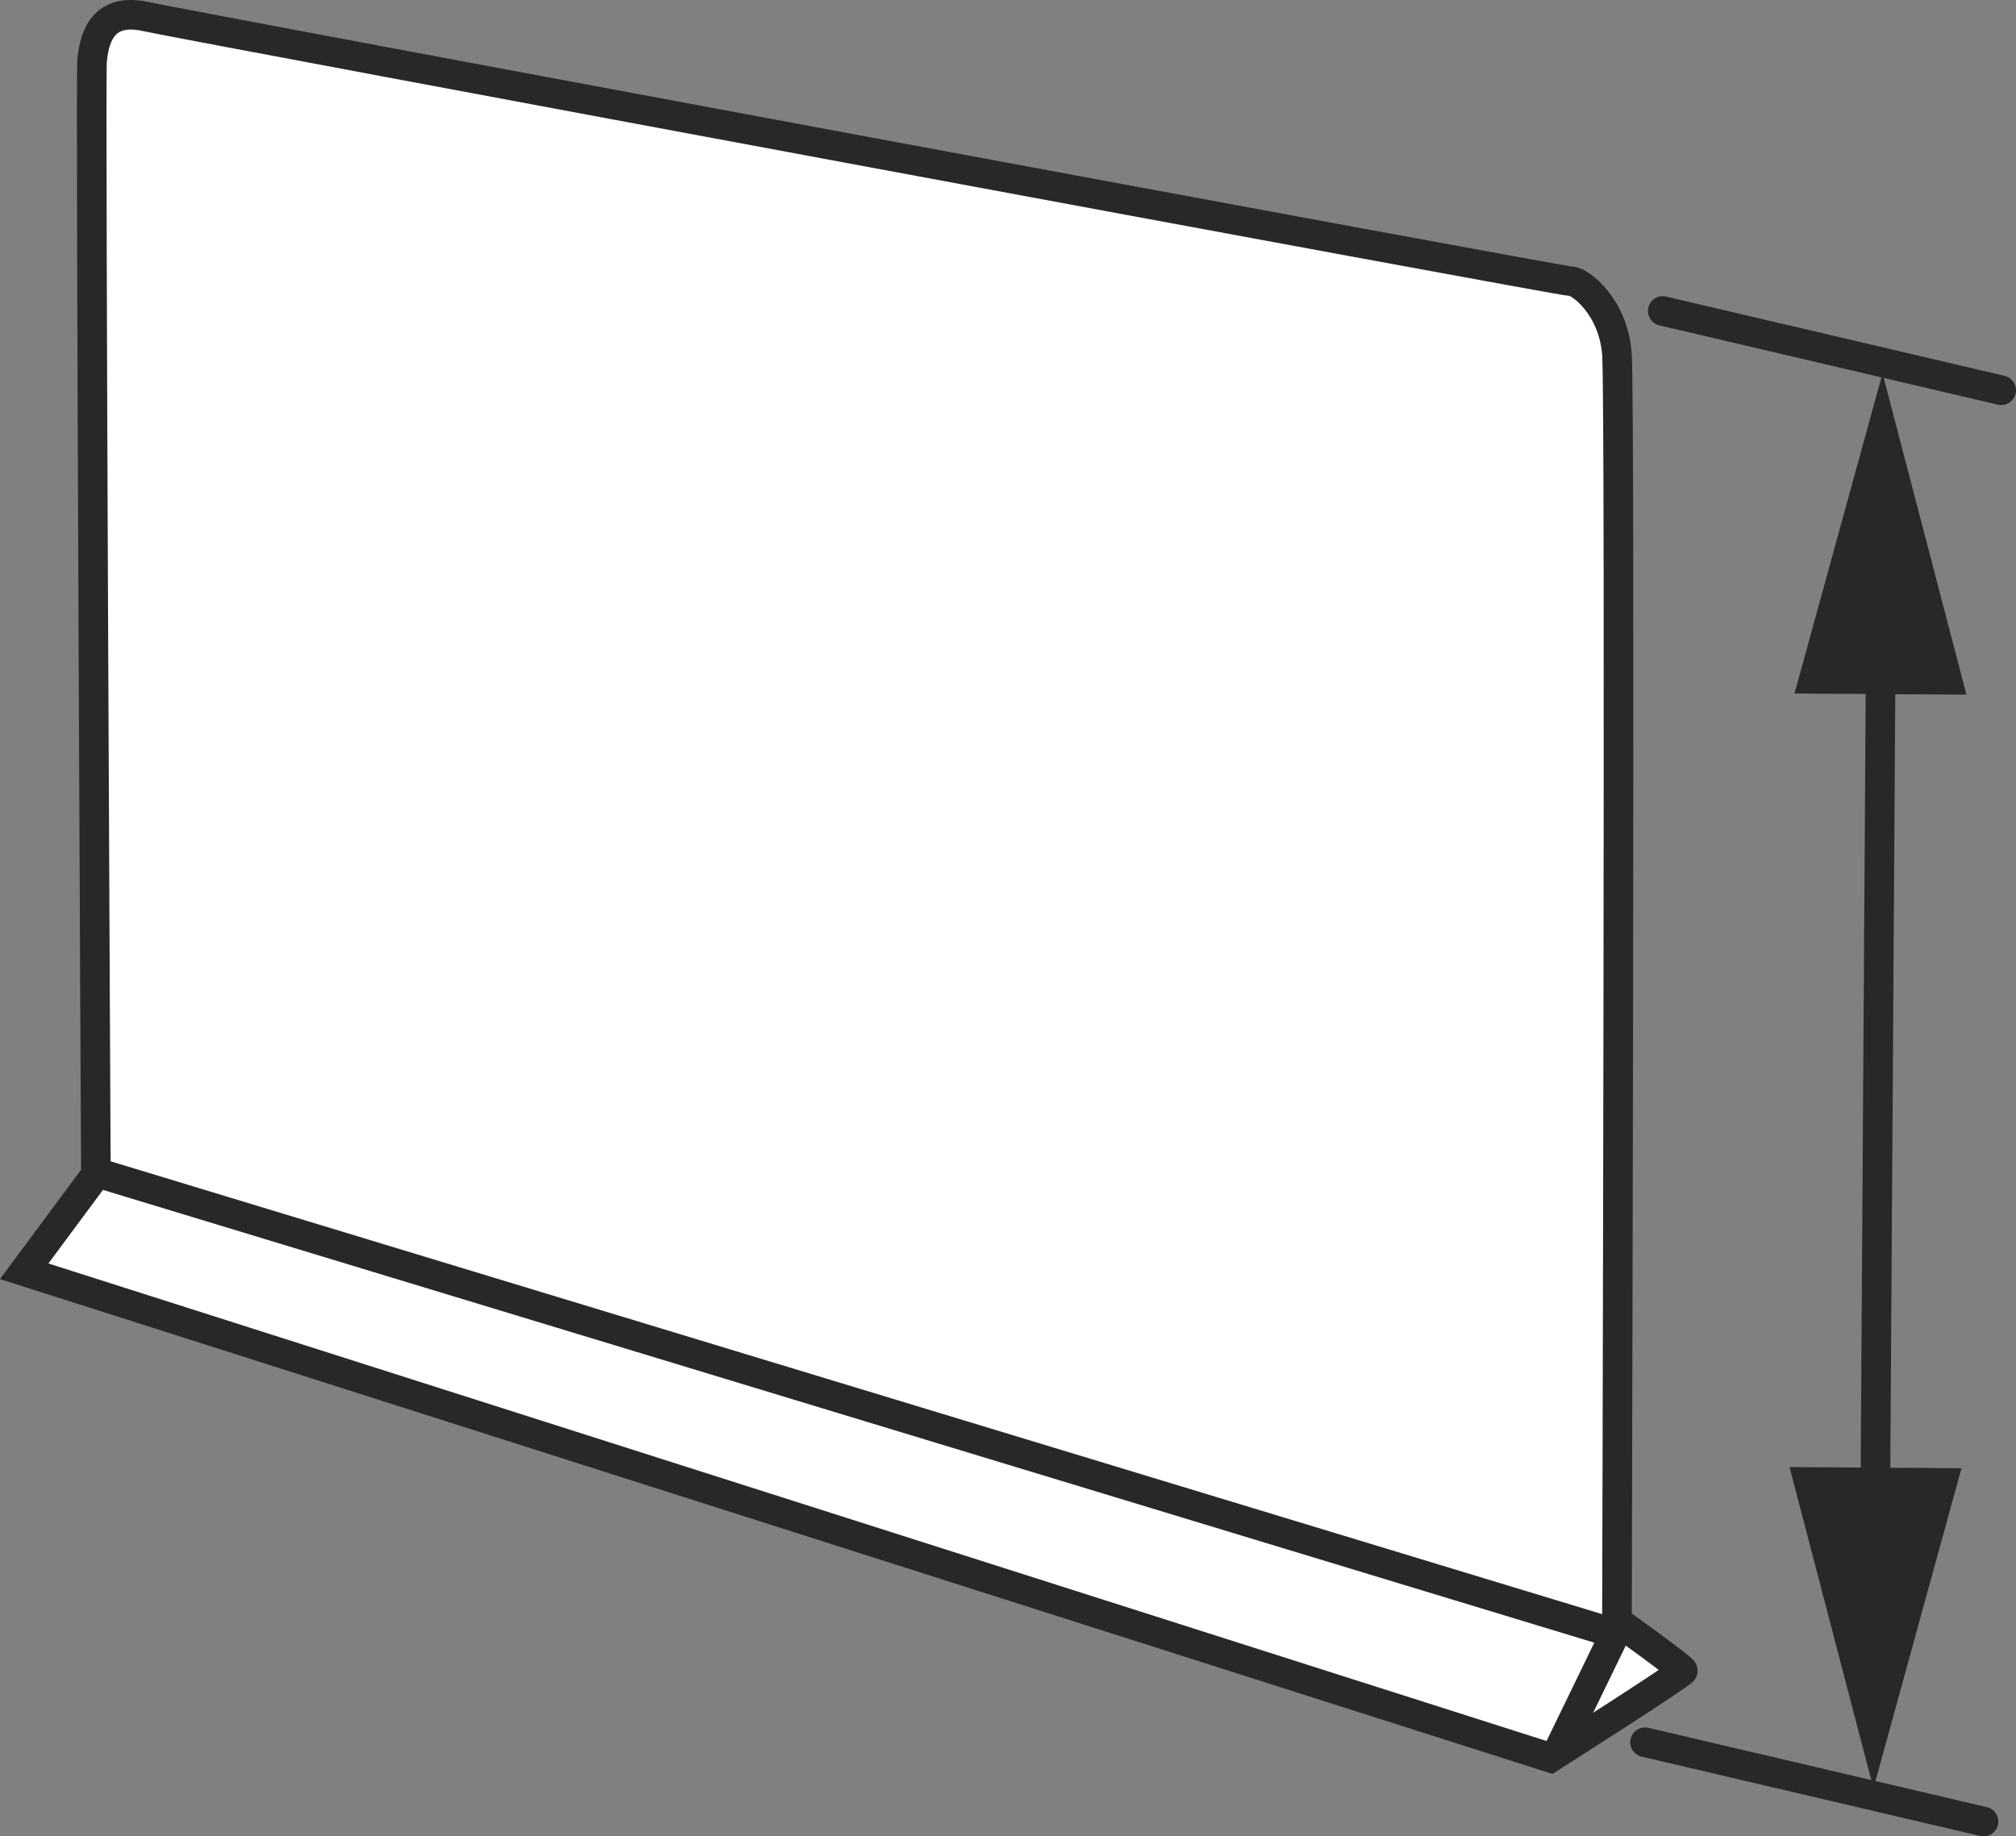 <?xml version="1.0" encoding="iso-8859-1"?>
<!-- Generator: Adobe Illustrator 27.9.0, SVG Export Plug-In . SVG Version: 6.00 Build 0)  -->
<svg version="1.1" xmlns="http://www.w3.org/2000/svg" xmlns:xlink="http://www.w3.org/1999/xlink" x="0px" y="0px"
	 width="54.51px" height="49.657px" viewBox="0 0 54.51 49.657" enable-background="new 0 0 54.51 49.657"
	 xml:space="preserve">
<rect x="0" y="0" width="54.51" height="49.657" fill="#808080" stroke="none"/>
<g id="image">
	<path fill="#FFFFFF" stroke="#262829" stroke-width="0.8" d="M2.593,31.763c0,0-0.152-29.629-0.104-30.11
		s0.192-1.479,1.44-1.208s38.279,7.16,38.543,7.16c0.264,0,1.152,0.696,1.248,1.968s0,34.262,0,34.262
		s1.782,1.272,1.782,1.344s-3.583,2.352-3.583,2.352l-41.265-13.154L2.593,31.763z"/>
	<polyline fill="none" stroke="#262829" stroke-width="0.8" points="42.111,47.389 43.672,44.173 2.641,31.715 	"/>
</g>
<g id="callouts">
	
		<line fill="none" stroke="#262829" stroke-width="0.8" stroke-linecap="round" x1="44.958" y1="8.409" x2="54.11" y2="10.553"/>
	
		<line fill="none" stroke="#262829" stroke-width="0.8" stroke-linecap="round" x1="44.48" y1="47.112" x2="53.632" y2="49.257"/>
	<g>
		<g>
			
				<line fill="none" stroke="#262829" stroke-width="0.8" stroke-linecap="round" x1="50.856" y1="17.184" x2="50.701" y2="41.272"/>
			<g>
				<polygon fill="#262829" points="48.521,18.754 50.901,10.096 53.17,18.784 				"/>
			</g>
			<g>
				<polygon fill="#262829" points="48.387,39.672 50.656,48.36 53.036,39.702 				"/>
			</g>
		</g>
	</g>
</g>
</svg>
